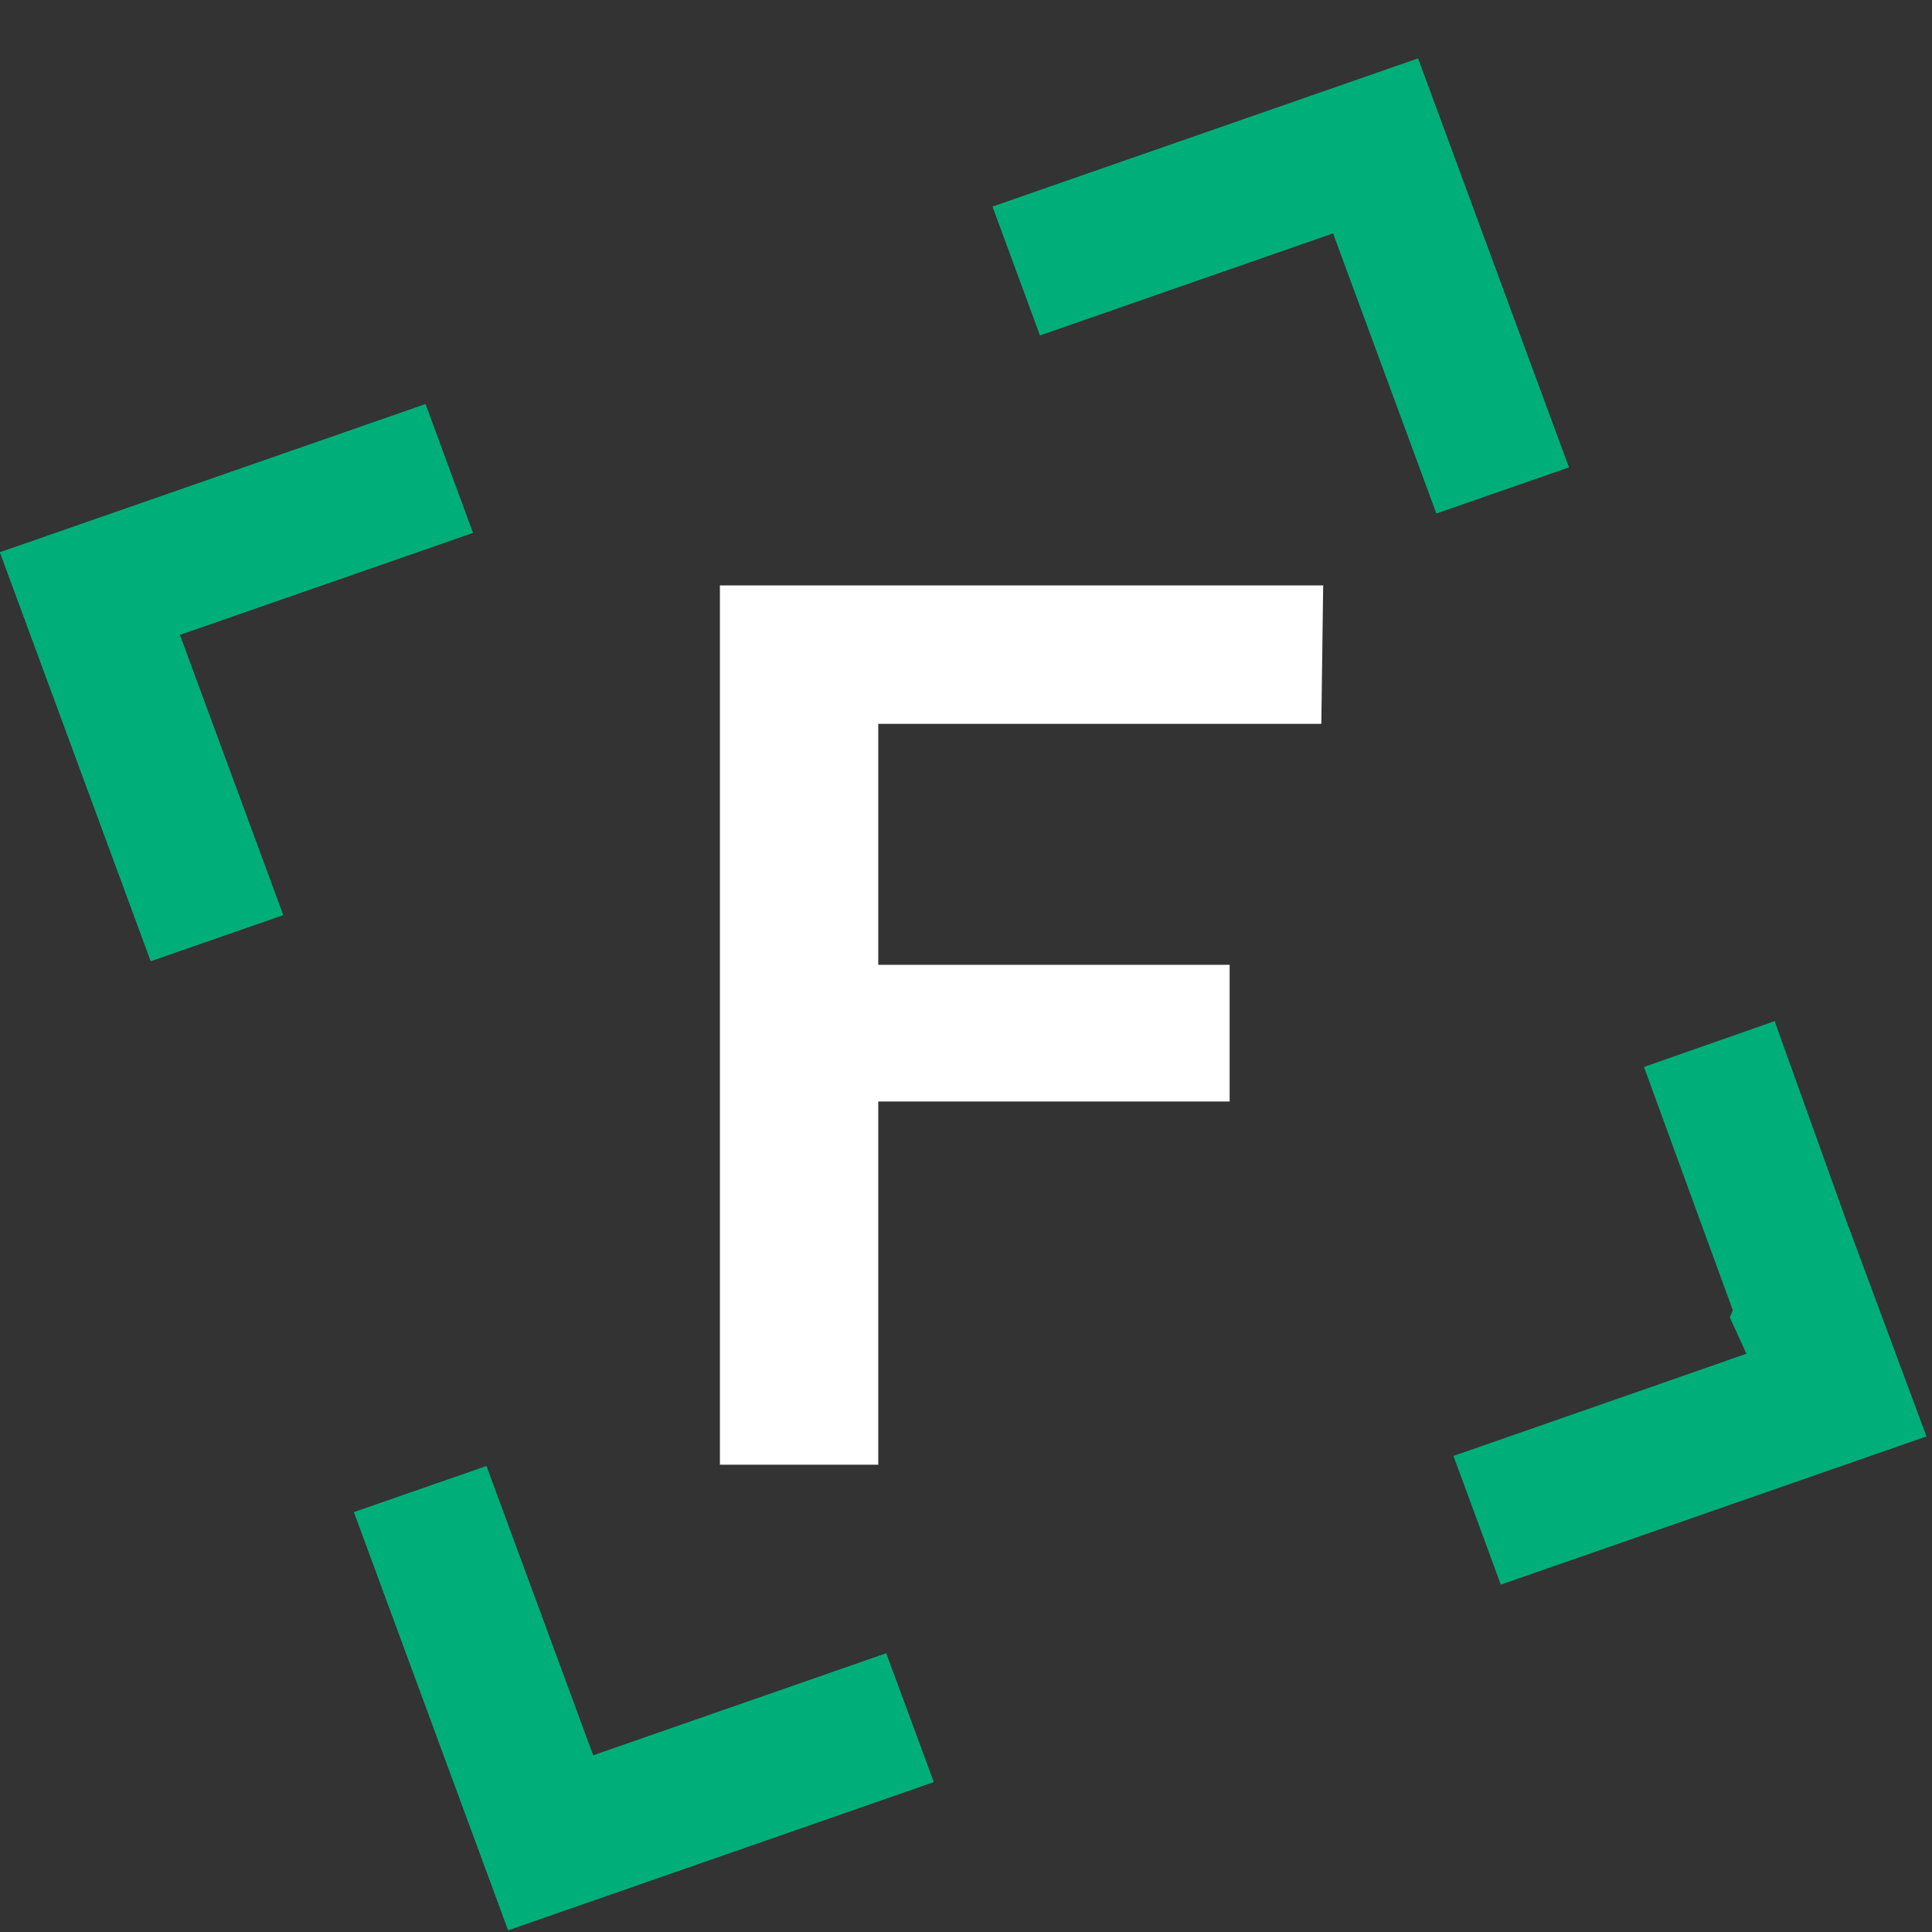 <svg width="24" height="24" viewBox="0 0 24 24" fill="none" xmlns="http://www.w3.org/2000/svg">
<rect x="0" y="0" width="24" height="24" fill="#333333" stroke="none"/>
<path fill-rule="evenodd" clip-rule="evenodd" d="M5.285 5.021L0 6.861L1.873 11.939L3.517 11.367L2.233 7.886L5.874 6.619L5.285 5.021ZM12.331 2.567L12.92 4.165L16.561 2.897L17.844 6.377L19.488 5.805L17.615 0.727L12.331 2.567ZM11.598 22.137L11.008 20.539L7.368 21.807L6.042 18.213L4.398 18.785L6.313 23.977L11.598 22.137Z" fill="#00AE7A"/>
<path d="M18.644 19.683L23.929 17.843L22.963 15.242L22.045 12.685L20.422 13.254L21.72 16.809L18.07 18.091L18.644 19.683Z" fill="#00AE7A"/>
<path fill-rule="evenodd" clip-rule="evenodd" d="M5.285 5.021L0 6.861L1.873 11.939L3.517 11.367L2.233 7.886L5.874 6.619L5.285 5.021ZM12.331 2.567L12.92 4.165L16.561 2.897L17.844 6.377L19.488 5.805L17.615 0.727L12.331 2.567ZM11.598 22.137L11.008 20.539L7.368 21.807L6.042 18.213L4.398 18.785L6.313 23.977L11.598 22.137Z" fill="#00AE7A"/>
<path d="M18.644 19.683L23.929 17.843L22.963 15.242L21.987 15.242L21.488 16.364L21.695 16.818L18.055 18.086L18.644 19.683Z" fill="#00AE7A"/>
<path d="M10.91 8.992V11.985H15.275V13.683H10.91V18.195H8.943V7.272H16.437L16.414 8.992H10.91Z" fill="white"/>
</svg>
